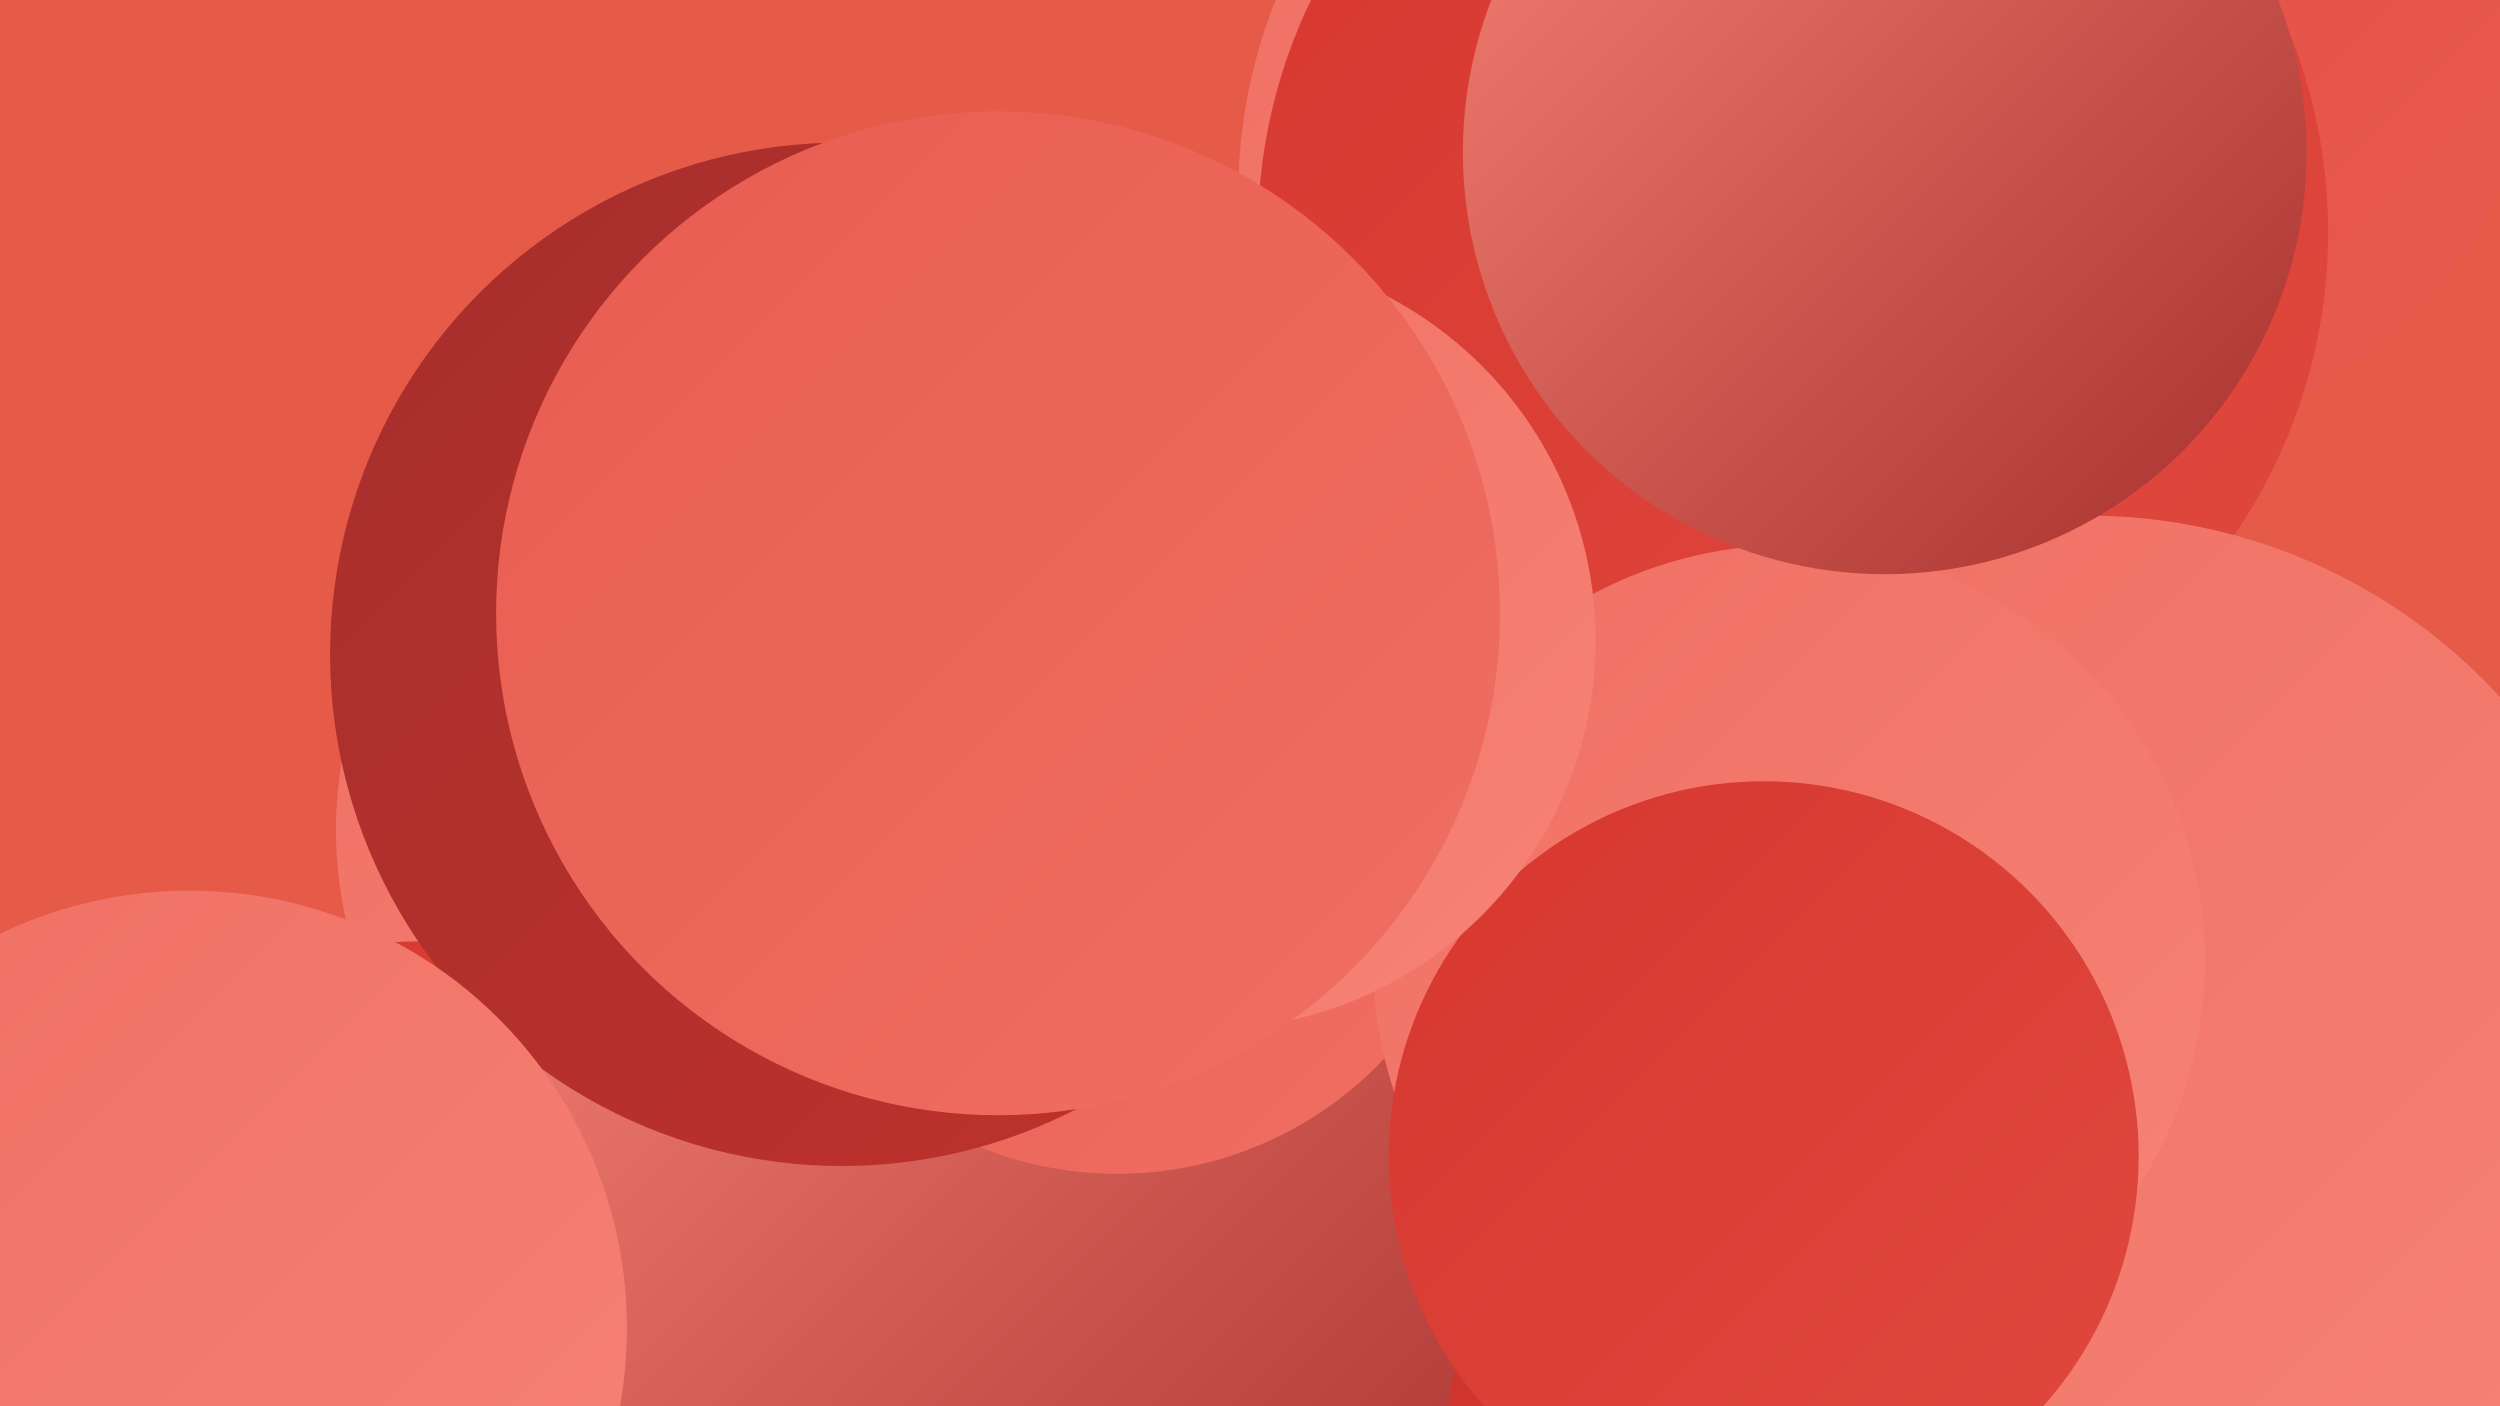 <?xml version="1.0" encoding="UTF-8"?><svg width="1280" height="720" xmlns="http://www.w3.org/2000/svg"><defs><linearGradient id="grad0" x1="0%" y1="0%" x2="100%" y2="100%"><stop offset="0%" style="stop-color:#a62f2c;stop-opacity:1" /><stop offset="100%" style="stop-color:#c0312c;stop-opacity:1" /></linearGradient><linearGradient id="grad1" x1="0%" y1="0%" x2="100%" y2="100%"><stop offset="0%" style="stop-color:#c0312c;stop-opacity:1" /><stop offset="100%" style="stop-color:#d6372f;stop-opacity:1" /></linearGradient><linearGradient id="grad2" x1="0%" y1="0%" x2="100%" y2="100%"><stop offset="0%" style="stop-color:#d6372f;stop-opacity:1" /><stop offset="100%" style="stop-color:#e0493f;stop-opacity:1" /></linearGradient><linearGradient id="grad3" x1="0%" y1="0%" x2="100%" y2="100%"><stop offset="0%" style="stop-color:#e0493f;stop-opacity:1" /><stop offset="100%" style="stop-color:#e95c50;stop-opacity:1" /></linearGradient><linearGradient id="grad4" x1="0%" y1="0%" x2="100%" y2="100%"><stop offset="0%" style="stop-color:#e95c50;stop-opacity:1" /><stop offset="100%" style="stop-color:#f06f63;stop-opacity:1" /></linearGradient><linearGradient id="grad5" x1="0%" y1="0%" x2="100%" y2="100%"><stop offset="0%" style="stop-color:#f06f63;stop-opacity:1" /><stop offset="100%" style="stop-color:#f68376;stop-opacity:1" /></linearGradient><linearGradient id="grad6" x1="0%" y1="0%" x2="100%" y2="100%"><stop offset="0%" style="stop-color:#f68376;stop-opacity:1" /><stop offset="100%" style="stop-color:#a62f2c;stop-opacity:1" /></linearGradient></defs><rect width="1280" height="720" fill="#e55b48" /><circle cx="944" cy="328" r="182" fill="url(#grad0)" /><circle cx="879" cy="604" r="219" fill="url(#grad6)" /><circle cx="703" cy="441" r="207" fill="url(#grad5)" /><circle cx="1083" cy="7" r="217" fill="url(#grad3)" /><circle cx="379" cy="425" r="207" fill="url(#grad5)" /><circle cx="899" cy="99" r="265" fill="url(#grad5)" /><circle cx="917" cy="426" r="271" fill="url(#grad3)" /><circle cx="918" cy="119" r="274" fill="url(#grad2)" /><circle cx="714" cy="589" r="251" fill="url(#grad1)" /><circle cx="215" cy="712" r="230" fill="url(#grad2)" /><circle cx="1069" cy="550" r="286" fill="url(#grad5)" /><circle cx="491" cy="660" r="257" fill="url(#grad6)" /><circle cx="572" cy="413" r="188" fill="url(#grad4)" /><circle cx="916" cy="492" r="213" fill="url(#grad5)" /><circle cx="431" cy="335" r="262" fill="url(#grad0)" /><circle cx="965" cy="78" r="216" fill="url(#grad6)" /><circle cx="97" cy="680" r="224" fill="url(#grad5)" /><circle cx="903" cy="592" r="192" fill="url(#grad2)" /><circle cx="618" cy="328" r="199" fill="url(#grad5)" /><circle cx="511" cy="314" r="257" fill="url(#grad4)" /></svg>